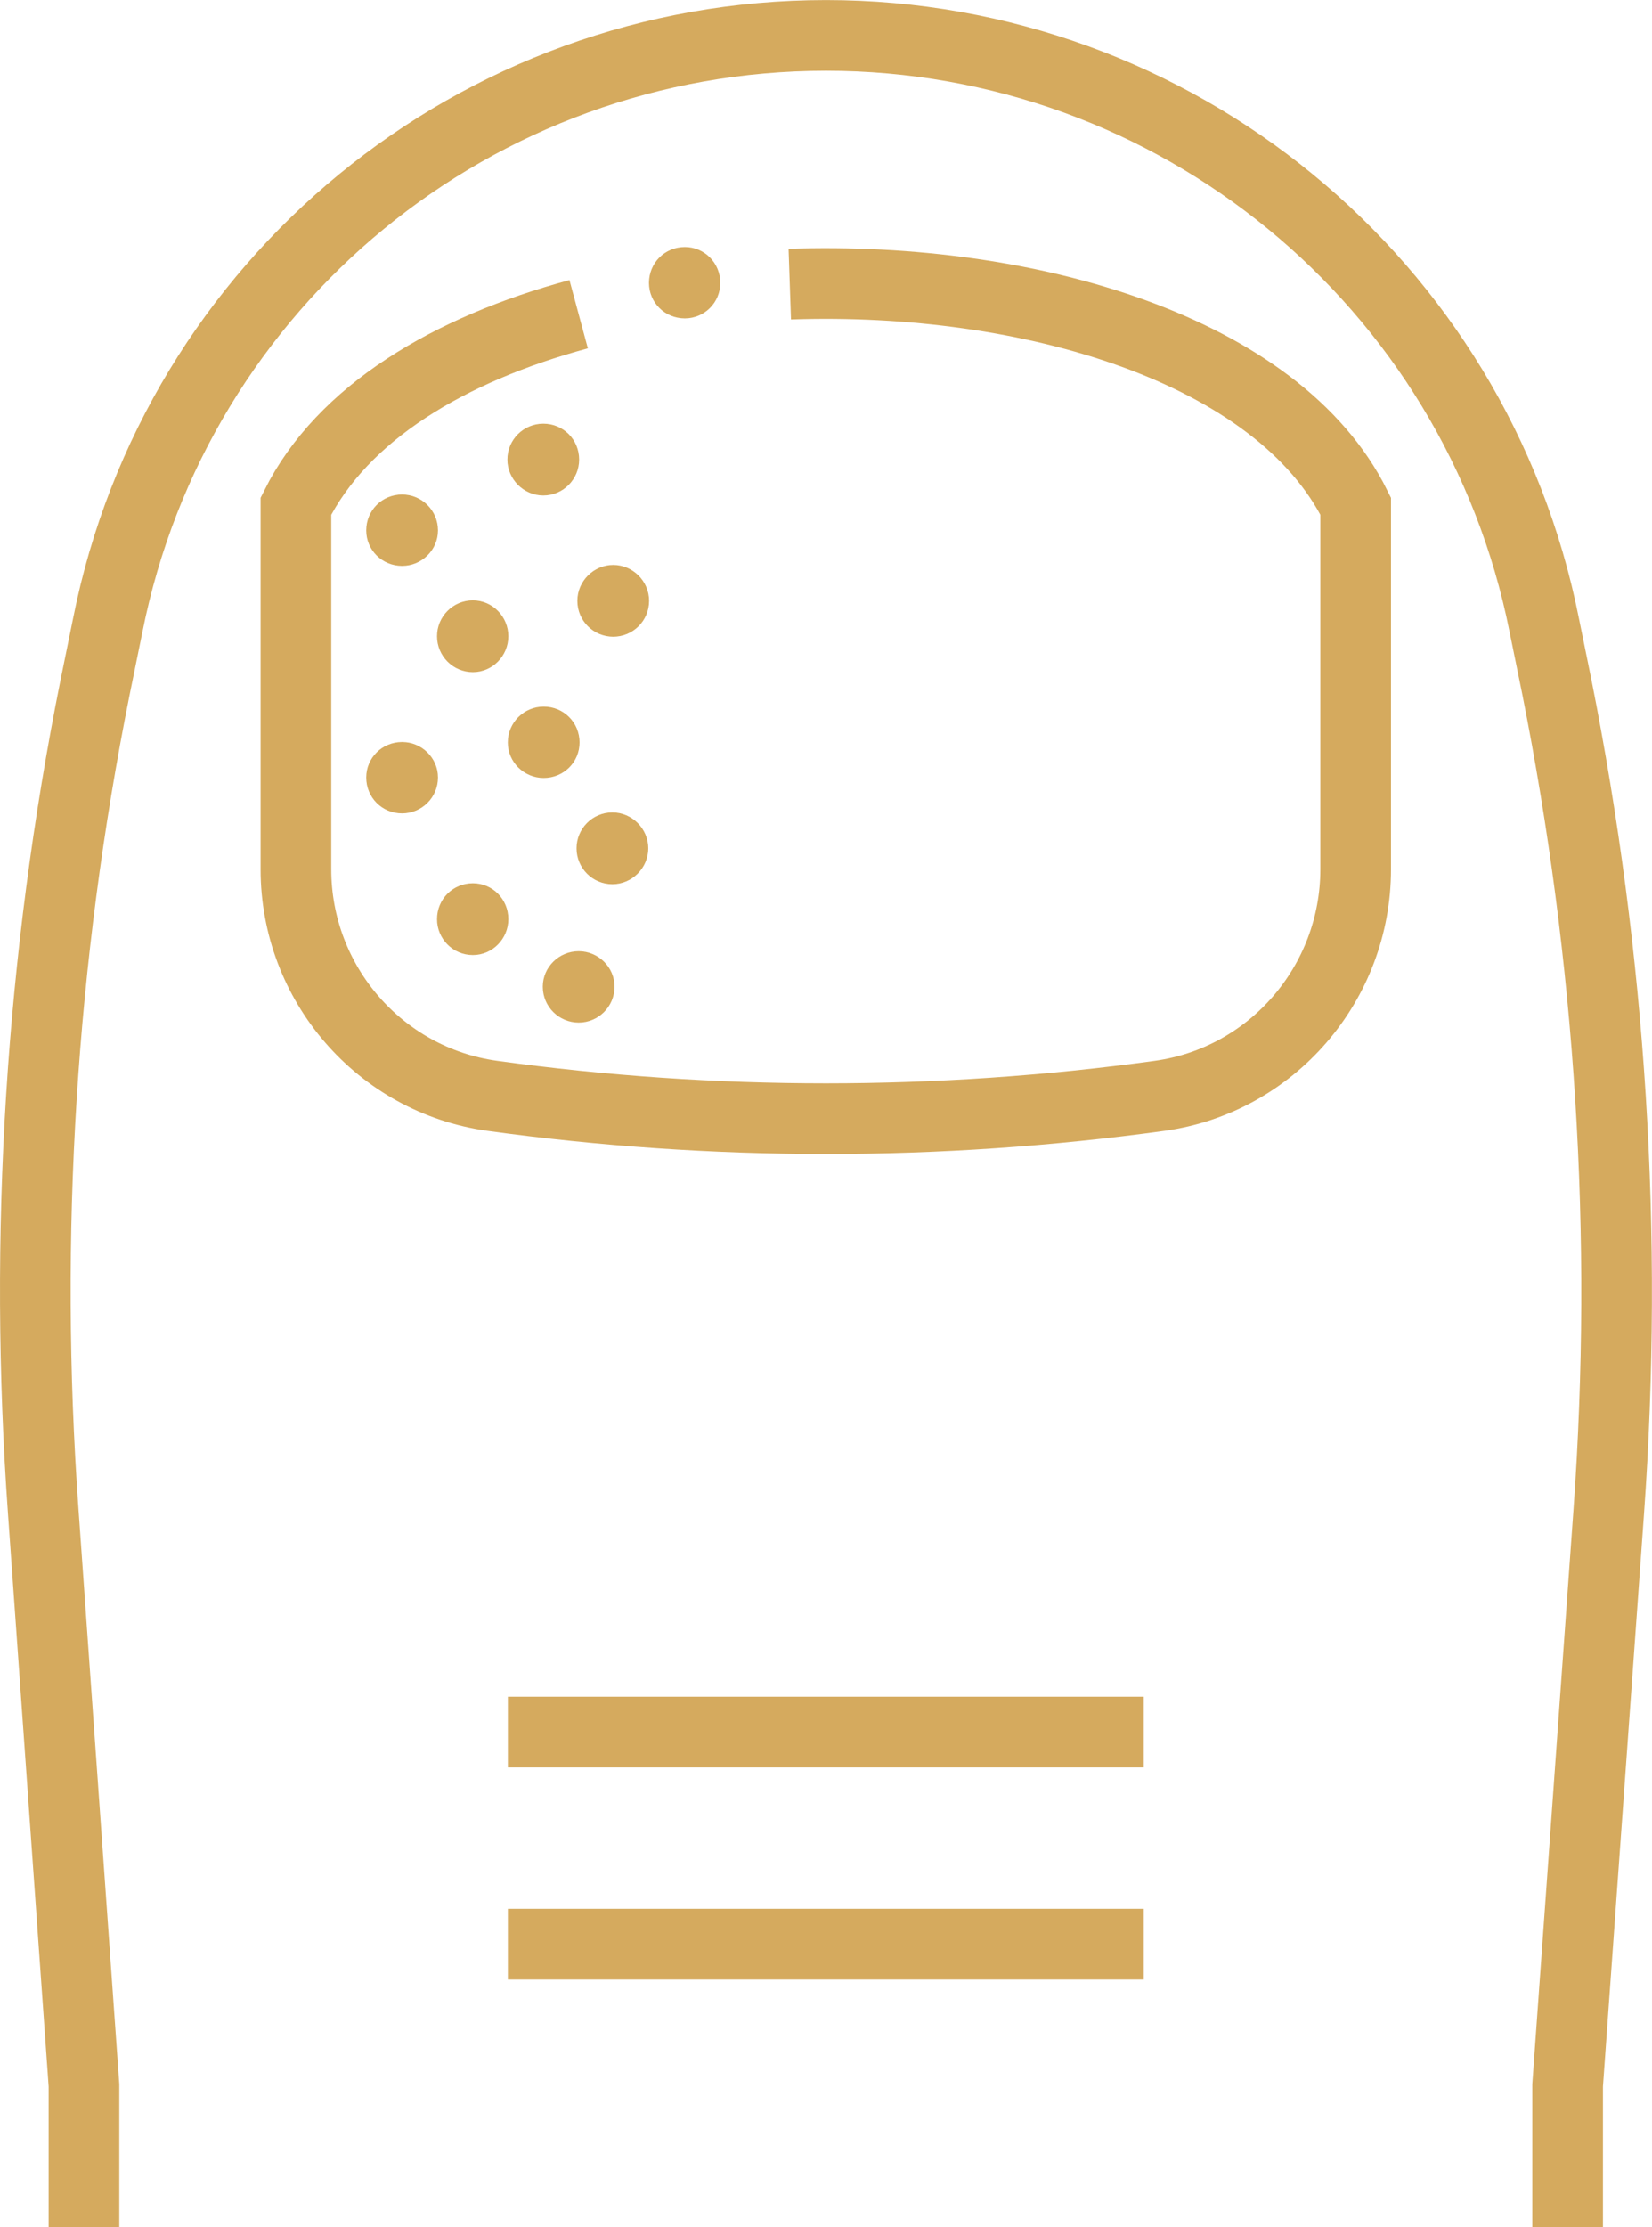 <?xml version="1.0" encoding="UTF-8"?>
<!DOCTYPE svg PUBLIC "-//W3C//DTD SVG 1.1//EN" "http://www.w3.org/Graphics/SVG/1.1/DTD/svg11.dtd">
<!-- Creator: CorelDRAW X8 -->
<svg xmlns="http://www.w3.org/2000/svg" xml:space="preserve" width="131.972mm" height="177.799mm" version="1.1" style="shape-rendering:geometricPrecision; text-rendering:geometricPrecision; image-rendering:optimizeQuality; fill-rule:evenodd; clip-rule:evenodd"
viewBox="0 0 4014 5408"
 xmlns:xlink="http://www.w3.org/1999/xlink">
 <defs>
  <style type="text/css">
   <![CDATA[
    .str1 {stroke:#D5AA5E;stroke-width:2.318}
    .str0 {stroke:#D5AA5E;stroke-width:171.671}
    .fil0 {fill:none;fill-rule:nonzero}
    .fil1 {fill:#D5AA5E;fill-rule:nonzero}
   ]]>
  </style>
 </defs>
 <g id="Capa_x0020_1">
  <path class="fil0 str0" d="M3809 5408l0 -344 100 -1394c48,-670 5,-1343 -126,-2001l-31 -152c-166,-832 -897,-1431 -1745,-1431l0 0c-849,0 -1579,599 -1745,1431l-31 152c-132,658 -174,1331 -126,2001l99 1394 0 344"/>
  <path class="fil0 str0" d="M1406 763c-315,85 -574,240 -687,466l0 882c0,276 203,512 477,550 538,74 1084,74 1622,0 273,-38 476,-274 476,-550l0 -882c-188,-379 -792,-559 -1375,-539"/>
  <line class="fil0 str0" x1="1234" y1="4721" x2="2779" y2= "4721" />
  <line class="fil0 str0" x1="1234" y1="4206" x2="2779" y2= "4206" />
  <path class="fil1 str1" d="M1749 687c0,47 -38,85 -85,85 -48,0 -86,-38 -86,-85 0,-48 38,-86 86,-86 47,0 85,38 85,86z"/>
  <path class="fil1 str1" d="M1406 1116c0,47 -38,86 -86,86 -47,0 -86,-39 -86,-86 0,-48 39,-86 86,-86 48,0 86,38 86,86z"/>
  <path class="fil1 str1" d="M1576 1459c0,48 -39,86 -86,86 -47,0 -86,-38 -86,-86 0,-47 39,-86 86,-86 47,0 86,39 86,86z"/>
  <path class="fil1 str1" d="M1407 1803c0,47 -38,85 -86,85 -47,0 -86,-38 -86,-85 0,-48 39,-86 86,-86 48,0 86,38 86,86z"/>
  <path class="fil1 str1" d="M1574 2060c0,47 -39,86 -86,86 -48,0 -86,-39 -86,-86 0,-47 38,-86 86,-86 47,0 86,39 86,86z"/>
  <path class="fil1 str1" d="M1492 2396c0,48 -39,86 -86,86 -47,0 -86,-38 -86,-86 0,-47 39,-85 86,-85 47,0 86,38 86,85z"/>
  <path class="fil1 str1" d="M1234 1545c0,47 -38,86 -85,86 -48,0 -86,-39 -86,-86 0,-47 38,-86 86,-86 47,0 85,39 85,86z"/>
  <path class="fil1 str1" d="M1234 2232c0,47 -38,86 -85,86 -48,0 -86,-39 -86,-86 0,-48 38,-86 86,-86 47,0 85,38 85,86z"/>
  <path class="fil1 str1" d="M1063 1888c0,48 -39,86 -86,86 -48,0 -86,-38 -86,-86 0,-47 38,-85 86,-85 47,0 86,38 86,85z"/>
  <path class="fil1 str1" d="M1063 1288c0,47 -39,85 -86,85 -48,0 -86,-38 -86,-85 0,-48 38,-86 86,-86 47,0 86,38 86,86z"/>
 </g>
</svg>
